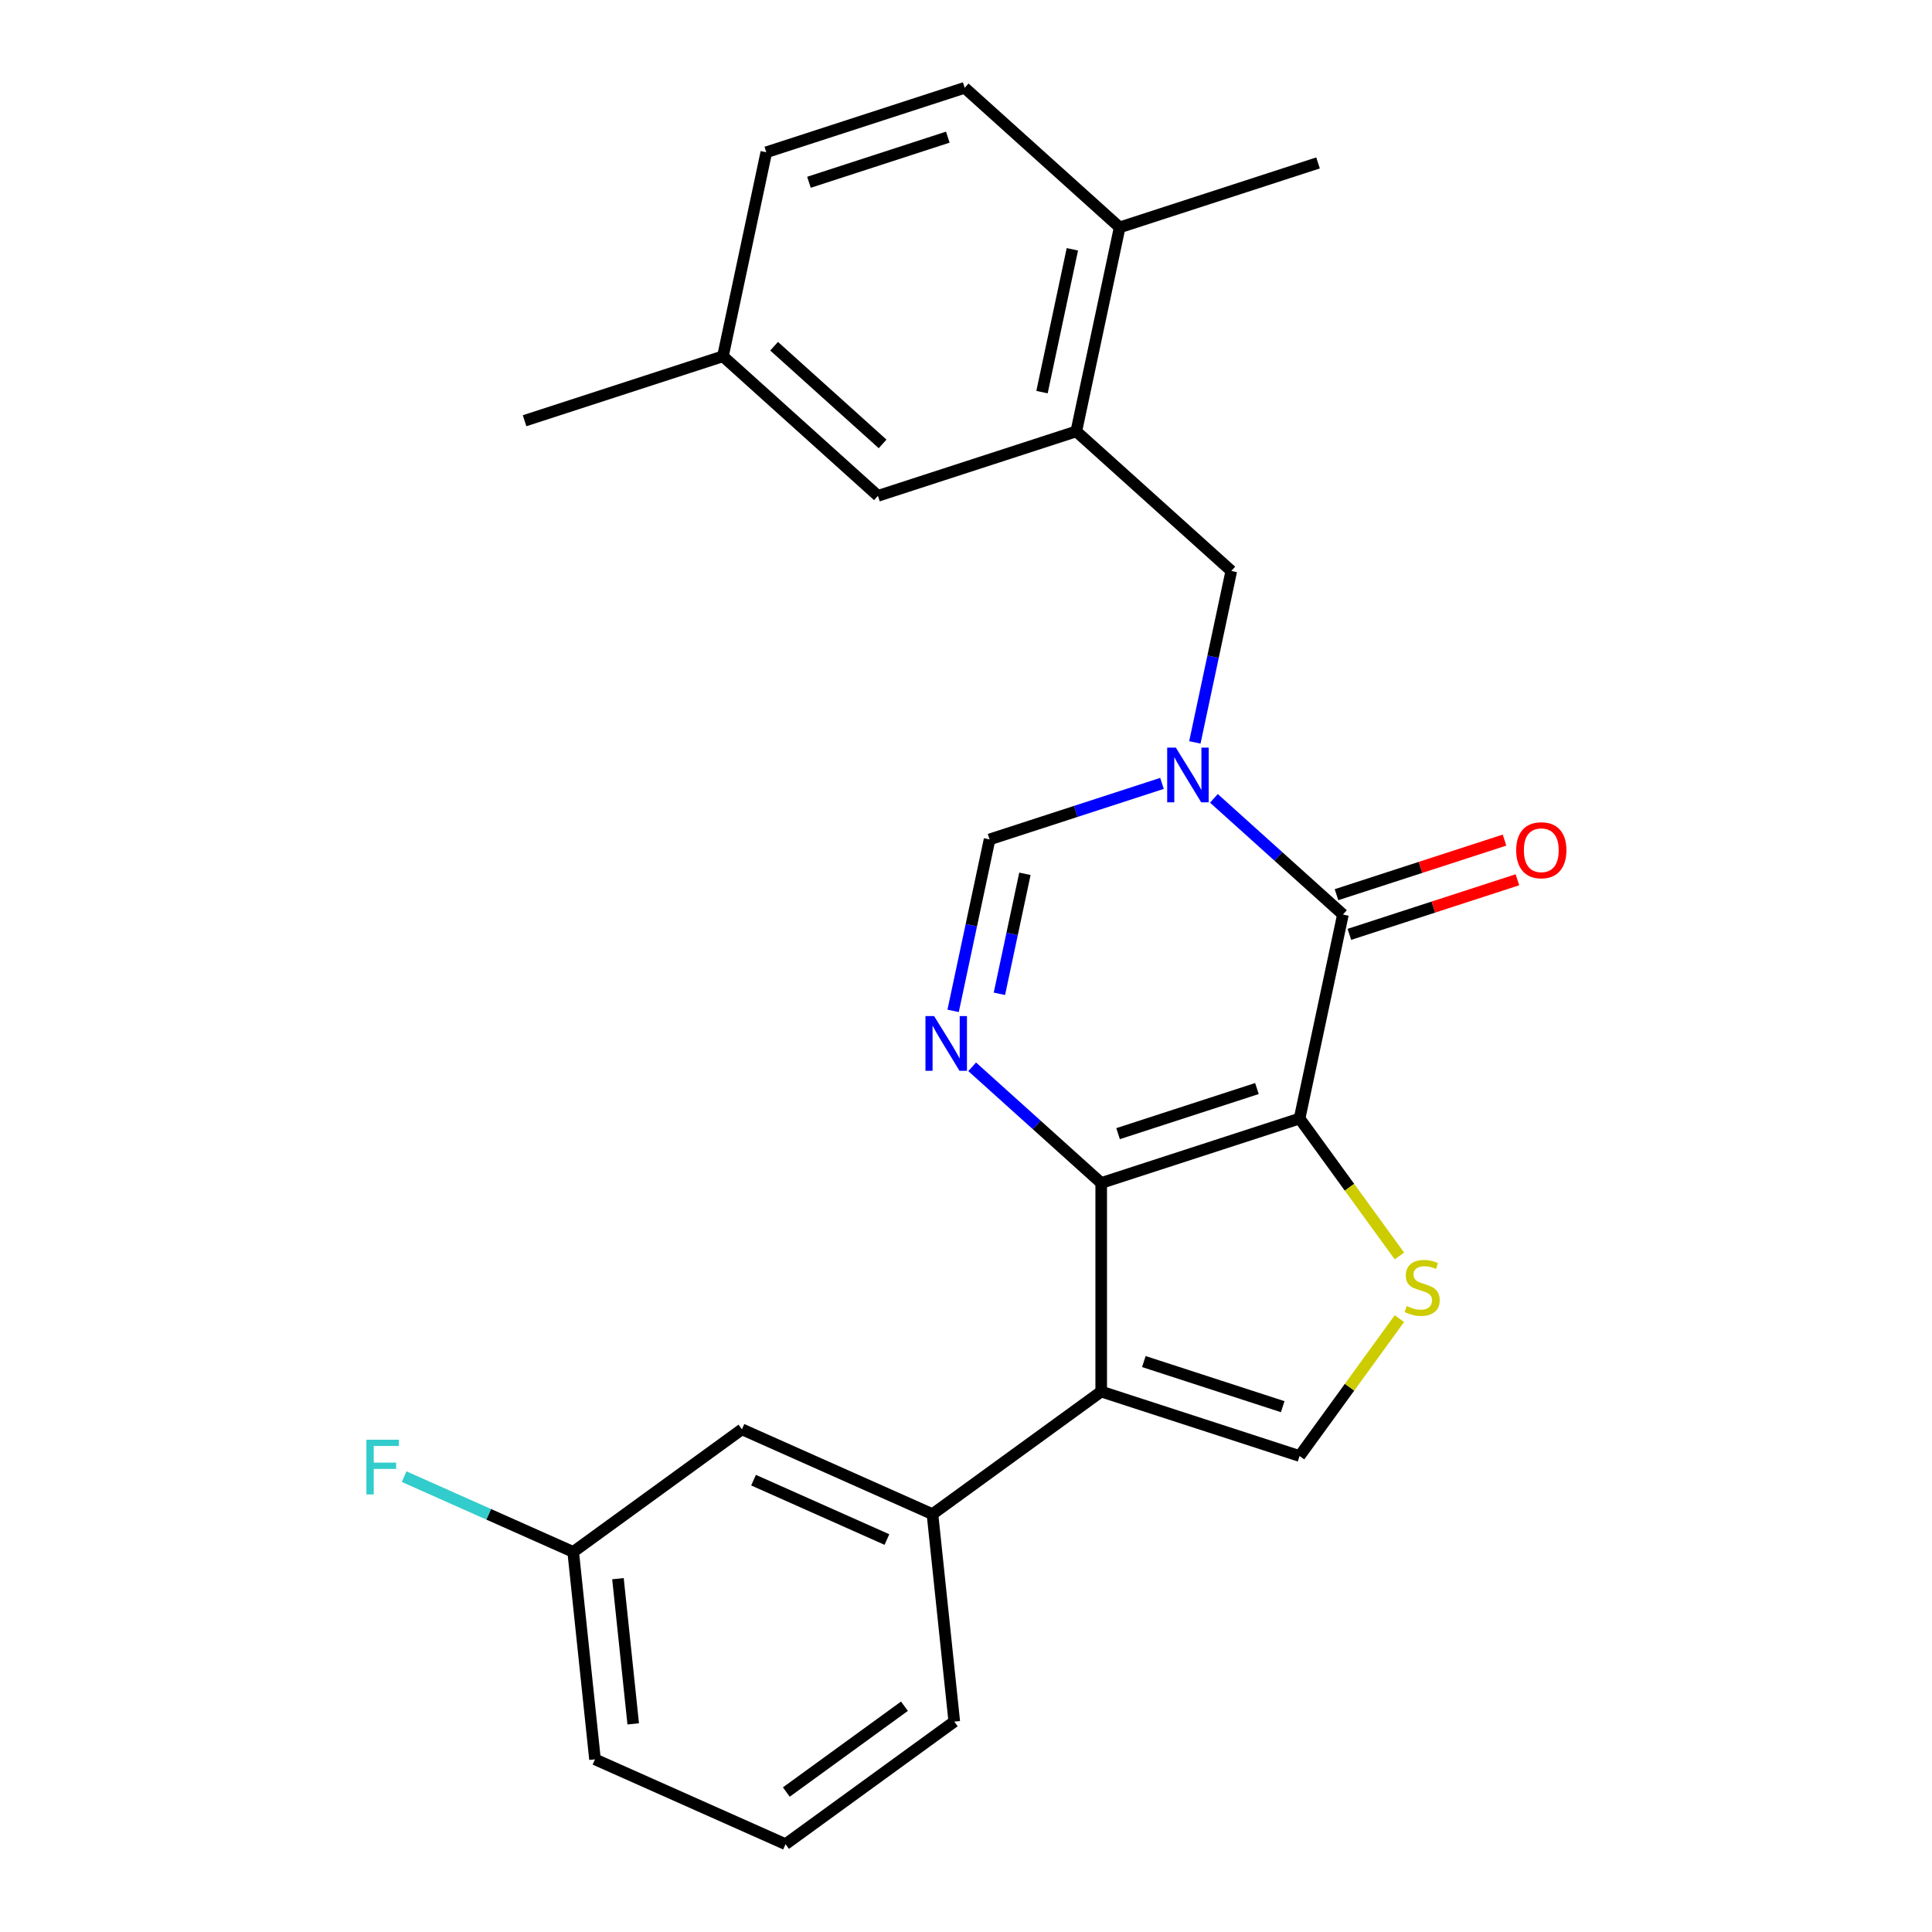 <?xml version='1.0' encoding='iso-8859-1'?>
<svg version='1.1' baseProfile='full'
              xmlns='http://www.w3.org/2000/svg'
                      xmlns:rdkit='http://www.rdkit.org/xml'
                      xmlns:xlink='http://www.w3.org/1999/xlink'
                  xml:space='preserve'
width='1000px' height='1000px' viewBox='0 0 1000 1000'>
<!-- END OF HEADER -->
<rect style='opacity:1.0;fill:#FFFFFF;stroke:none' width='1000' height='1000' x='0' y='0'> </rect>
<path class='bond-0' d='M 672.656,578.955 L 569.984,612.315' style='fill:none;fill-rule:evenodd;stroke:#000000;stroke-width:6px;stroke-linecap:butt;stroke-linejoin:miter;stroke-opacity:1' />
<path class='bond-0' d='M 650.584,563.425 L 578.713,586.777' style='fill:none;fill-rule:evenodd;stroke:#000000;stroke-width:6px;stroke-linecap:butt;stroke-linejoin:miter;stroke-opacity:1' />
<path class='bond-2' d='M 672.656,578.955 L 695.102,473.358' style='fill:none;fill-rule:evenodd;stroke:#000000;stroke-width:6px;stroke-linecap:butt;stroke-linejoin:miter;stroke-opacity:1' />
<path class='bond-5' d='M 672.656,578.955 L 698.494,614.518' style='fill:none;fill-rule:evenodd;stroke:#000000;stroke-width:6px;stroke-linecap:butt;stroke-linejoin:miter;stroke-opacity:1' />
<path class='bond-5' d='M 698.494,614.518 L 724.332,650.081' style='fill:none;fill-rule:evenodd;stroke:#CCCC00;stroke-width:6px;stroke-linecap:butt;stroke-linejoin:miter;stroke-opacity:1' />
<path class='bond-3' d='M 569.984,612.315 L 569.984,720.271' style='fill:none;fill-rule:evenodd;stroke:#000000;stroke-width:6px;stroke-linecap:butt;stroke-linejoin:miter;stroke-opacity:1' />
<path class='bond-4' d='M 569.984,612.315 L 536.59,582.247' style='fill:none;fill-rule:evenodd;stroke:#000000;stroke-width:6px;stroke-linecap:butt;stroke-linejoin:miter;stroke-opacity:1' />
<path class='bond-4' d='M 536.59,582.247 L 503.196,552.179' style='fill:none;fill-rule:evenodd;stroke:#0000FF;stroke-width:6px;stroke-linecap:butt;stroke-linejoin:miter;stroke-opacity:1' />
<path class='bond-1' d='M 628.314,413.222 L 661.708,443.29' style='fill:none;fill-rule:evenodd;stroke:#0000FF;stroke-width:6px;stroke-linecap:butt;stroke-linejoin:miter;stroke-opacity:1' />
<path class='bond-1' d='M 661.708,443.29 L 695.102,473.358' style='fill:none;fill-rule:evenodd;stroke:#000000;stroke-width:6px;stroke-linecap:butt;stroke-linejoin:miter;stroke-opacity:1' />
<path class='bond-7' d='M 601.436,405.488 L 556.819,419.985' style='fill:none;fill-rule:evenodd;stroke:#0000FF;stroke-width:6px;stroke-linecap:butt;stroke-linejoin:miter;stroke-opacity:1' />
<path class='bond-7' d='M 556.819,419.985 L 512.203,434.482' style='fill:none;fill-rule:evenodd;stroke:#000000;stroke-width:6px;stroke-linecap:butt;stroke-linejoin:miter;stroke-opacity:1' />
<path class='bond-9' d='M 618.458,384.263 L 627.889,339.894' style='fill:none;fill-rule:evenodd;stroke:#0000FF;stroke-width:6px;stroke-linecap:butt;stroke-linejoin:miter;stroke-opacity:1' />
<path class='bond-9' d='M 627.889,339.894 L 637.32,295.525' style='fill:none;fill-rule:evenodd;stroke:#000000;stroke-width:6px;stroke-linecap:butt;stroke-linejoin:miter;stroke-opacity:1' />
<path class='bond-11' d='M 698.438,483.625 L 741.924,469.496' style='fill:none;fill-rule:evenodd;stroke:#000000;stroke-width:6px;stroke-linecap:butt;stroke-linejoin:miter;stroke-opacity:1' />
<path class='bond-11' d='M 741.924,469.496 L 785.411,455.366' style='fill:none;fill-rule:evenodd;stroke:#FF0000;stroke-width:6px;stroke-linecap:butt;stroke-linejoin:miter;stroke-opacity:1' />
<path class='bond-11' d='M 691.766,463.091 L 735.252,448.961' style='fill:none;fill-rule:evenodd;stroke:#000000;stroke-width:6px;stroke-linecap:butt;stroke-linejoin:miter;stroke-opacity:1' />
<path class='bond-11' d='M 735.252,448.961 L 778.739,434.832' style='fill:none;fill-rule:evenodd;stroke:#FF0000;stroke-width:6px;stroke-linecap:butt;stroke-linejoin:miter;stroke-opacity:1' />
<path class='bond-8' d='M 569.984,720.271 L 482.646,783.726' style='fill:none;fill-rule:evenodd;stroke:#000000;stroke-width:6px;stroke-linecap:butt;stroke-linejoin:miter;stroke-opacity:1' />
<path class='bond-25' d='M 569.984,720.271 L 672.656,753.631' style='fill:none;fill-rule:evenodd;stroke:#000000;stroke-width:6px;stroke-linecap:butt;stroke-linejoin:miter;stroke-opacity:1' />
<path class='bond-25' d='M 592.057,704.741 L 663.928,728.093' style='fill:none;fill-rule:evenodd;stroke:#000000;stroke-width:6px;stroke-linecap:butt;stroke-linejoin:miter;stroke-opacity:1' />
<path class='bond-26' d='M 493.341,523.22 L 502.772,478.851' style='fill:none;fill-rule:evenodd;stroke:#0000FF;stroke-width:6px;stroke-linecap:butt;stroke-linejoin:miter;stroke-opacity:1' />
<path class='bond-26' d='M 502.772,478.851 L 512.203,434.482' style='fill:none;fill-rule:evenodd;stroke:#000000;stroke-width:6px;stroke-linecap:butt;stroke-linejoin:miter;stroke-opacity:1' />
<path class='bond-26' d='M 517.289,514.398 L 523.891,483.34' style='fill:none;fill-rule:evenodd;stroke:#0000FF;stroke-width:6px;stroke-linecap:butt;stroke-linejoin:miter;stroke-opacity:1' />
<path class='bond-26' d='M 523.891,483.34 L 530.493,452.281' style='fill:none;fill-rule:evenodd;stroke:#000000;stroke-width:6px;stroke-linecap:butt;stroke-linejoin:miter;stroke-opacity:1' />
<path class='bond-6' d='M 724.332,682.505 L 698.494,718.068' style='fill:none;fill-rule:evenodd;stroke:#CCCC00;stroke-width:6px;stroke-linecap:butt;stroke-linejoin:miter;stroke-opacity:1' />
<path class='bond-6' d='M 698.494,718.068 L 672.656,753.631' style='fill:none;fill-rule:evenodd;stroke:#000000;stroke-width:6px;stroke-linecap:butt;stroke-linejoin:miter;stroke-opacity:1' />
<path class='bond-13' d='M 482.646,783.726 L 384.023,739.816' style='fill:none;fill-rule:evenodd;stroke:#000000;stroke-width:6px;stroke-linecap:butt;stroke-linejoin:miter;stroke-opacity:1' />
<path class='bond-13' d='M 459.071,796.864 L 390.035,766.127' style='fill:none;fill-rule:evenodd;stroke:#000000;stroke-width:6px;stroke-linecap:butt;stroke-linejoin:miter;stroke-opacity:1' />
<path class='bond-20' d='M 482.646,783.726 L 493.93,891.091' style='fill:none;fill-rule:evenodd;stroke:#000000;stroke-width:6px;stroke-linecap:butt;stroke-linejoin:miter;stroke-opacity:1' />
<path class='bond-10' d='M 637.32,295.525 L 557.093,223.288' style='fill:none;fill-rule:evenodd;stroke:#000000;stroke-width:6px;stroke-linecap:butt;stroke-linejoin:miter;stroke-opacity:1' />
<path class='bond-12' d='M 557.093,223.288 L 579.538,117.691' style='fill:none;fill-rule:evenodd;stroke:#000000;stroke-width:6px;stroke-linecap:butt;stroke-linejoin:miter;stroke-opacity:1' />
<path class='bond-12' d='M 539.341,202.959 L 555.052,129.042' style='fill:none;fill-rule:evenodd;stroke:#000000;stroke-width:6px;stroke-linecap:butt;stroke-linejoin:miter;stroke-opacity:1' />
<path class='bond-14' d='M 557.093,223.288 L 454.421,256.648' style='fill:none;fill-rule:evenodd;stroke:#000000;stroke-width:6px;stroke-linecap:butt;stroke-linejoin:miter;stroke-opacity:1' />
<path class='bond-15' d='M 579.538,117.691 L 499.312,45.455' style='fill:none;fill-rule:evenodd;stroke:#000000;stroke-width:6px;stroke-linecap:butt;stroke-linejoin:miter;stroke-opacity:1' />
<path class='bond-22' d='M 579.538,117.691 L 682.211,84.331' style='fill:none;fill-rule:evenodd;stroke:#000000;stroke-width:6px;stroke-linecap:butt;stroke-linejoin:miter;stroke-opacity:1' />
<path class='bond-16' d='M 384.023,739.816 L 296.685,803.271' style='fill:none;fill-rule:evenodd;stroke:#000000;stroke-width:6px;stroke-linecap:butt;stroke-linejoin:miter;stroke-opacity:1' />
<path class='bond-17' d='M 454.421,256.648 L 374.194,184.412' style='fill:none;fill-rule:evenodd;stroke:#000000;stroke-width:6px;stroke-linecap:butt;stroke-linejoin:miter;stroke-opacity:1' />
<path class='bond-17' d='M 456.834,229.767 L 400.675,179.202' style='fill:none;fill-rule:evenodd;stroke:#000000;stroke-width:6px;stroke-linecap:butt;stroke-linejoin:miter;stroke-opacity:1' />
<path class='bond-28' d='M 499.312,45.455 L 396.639,78.815' style='fill:none;fill-rule:evenodd;stroke:#000000;stroke-width:6px;stroke-linecap:butt;stroke-linejoin:miter;stroke-opacity:1' />
<path class='bond-28' d='M 490.583,70.993 L 418.712,94.345' style='fill:none;fill-rule:evenodd;stroke:#000000;stroke-width:6px;stroke-linecap:butt;stroke-linejoin:miter;stroke-opacity:1' />
<path class='bond-19' d='M 296.685,803.271 L 252.933,783.792' style='fill:none;fill-rule:evenodd;stroke:#000000;stroke-width:6px;stroke-linecap:butt;stroke-linejoin:miter;stroke-opacity:1' />
<path class='bond-19' d='M 252.933,783.792 L 209.181,764.312' style='fill:none;fill-rule:evenodd;stroke:#33CCCC;stroke-width:6px;stroke-linecap:butt;stroke-linejoin:miter;stroke-opacity:1' />
<path class='bond-27' d='M 296.685,803.271 L 307.97,910.636' style='fill:none;fill-rule:evenodd;stroke:#000000;stroke-width:6px;stroke-linecap:butt;stroke-linejoin:miter;stroke-opacity:1' />
<path class='bond-27' d='M 319.851,817.119 L 327.75,892.274' style='fill:none;fill-rule:evenodd;stroke:#000000;stroke-width:6px;stroke-linecap:butt;stroke-linejoin:miter;stroke-opacity:1' />
<path class='bond-18' d='M 374.194,184.412 L 396.639,78.815' style='fill:none;fill-rule:evenodd;stroke:#000000;stroke-width:6px;stroke-linecap:butt;stroke-linejoin:miter;stroke-opacity:1' />
<path class='bond-24' d='M 374.194,184.412 L 271.522,217.772' style='fill:none;fill-rule:evenodd;stroke:#000000;stroke-width:6px;stroke-linecap:butt;stroke-linejoin:miter;stroke-opacity:1' />
<path class='bond-21' d='M 493.93,891.091 L 406.592,954.545' style='fill:none;fill-rule:evenodd;stroke:#000000;stroke-width:6px;stroke-linecap:butt;stroke-linejoin:miter;stroke-opacity:1' />
<path class='bond-21' d='M 468.139,883.141 L 407.002,927.56' style='fill:none;fill-rule:evenodd;stroke:#000000;stroke-width:6px;stroke-linecap:butt;stroke-linejoin:miter;stroke-opacity:1' />
<path class='bond-23' d='M 406.592,954.545 L 307.97,910.636' style='fill:none;fill-rule:evenodd;stroke:#000000;stroke-width:6px;stroke-linecap:butt;stroke-linejoin:miter;stroke-opacity:1' />
<path  class='atom-2' d='M 608.615 386.961
L 617.895 401.961
Q 618.815 403.441, 620.295 406.121
Q 621.775 408.801, 621.855 408.961
L 621.855 386.961
L 625.615 386.961
L 625.615 415.281
L 621.735 415.281
L 611.775 398.881
Q 610.615 396.961, 609.375 394.761
Q 608.175 392.561, 607.815 391.881
L 607.815 415.281
L 604.135 415.281
L 604.135 386.961
L 608.615 386.961
' fill='#0000FF'/>
<path  class='atom-5' d='M 483.497 525.919
L 492.777 540.919
Q 493.697 542.399, 495.177 545.079
Q 496.657 547.759, 496.737 547.919
L 496.737 525.919
L 500.497 525.919
L 500.497 554.239
L 496.617 554.239
L 486.657 537.839
Q 485.497 535.919, 484.257 533.719
Q 483.057 531.519, 482.697 530.839
L 482.697 554.239
L 479.017 554.239
L 479.017 525.919
L 483.497 525.919
' fill='#0000FF'/>
<path  class='atom-6' d='M 728.111 676.013
Q 728.431 676.133, 729.751 676.693
Q 731.071 677.253, 732.511 677.613
Q 733.991 677.933, 735.431 677.933
Q 738.111 677.933, 739.671 676.653
Q 741.231 675.333, 741.231 673.053
Q 741.231 671.493, 740.431 670.533
Q 739.671 669.573, 738.471 669.053
Q 737.271 668.533, 735.271 667.933
Q 732.751 667.173, 731.231 666.453
Q 729.751 665.733, 728.671 664.213
Q 727.631 662.693, 727.631 660.133
Q 727.631 656.573, 730.031 654.373
Q 732.471 652.173, 737.271 652.173
Q 740.551 652.173, 744.271 653.733
L 743.351 656.813
Q 739.951 655.413, 737.391 655.413
Q 734.631 655.413, 733.111 656.573
Q 731.591 657.693, 731.631 659.653
Q 731.631 661.173, 732.391 662.093
Q 733.191 663.013, 734.311 663.533
Q 735.471 664.053, 737.391 664.653
Q 739.951 665.453, 741.471 666.253
Q 742.991 667.053, 744.071 668.693
Q 745.191 670.293, 745.191 673.053
Q 745.191 676.973, 742.551 679.093
Q 739.951 681.173, 735.591 681.173
Q 733.071 681.173, 731.151 680.613
Q 729.271 680.093, 727.031 679.173
L 728.111 676.013
' fill='#CCCC00'/>
<path  class='atom-12' d='M 784.774 440.078
Q 784.774 433.278, 788.134 429.478
Q 791.494 425.678, 797.774 425.678
Q 804.054 425.678, 807.414 429.478
Q 810.774 433.278, 810.774 440.078
Q 810.774 446.958, 807.374 450.878
Q 803.974 454.758, 797.774 454.758
Q 791.534 454.758, 788.134 450.878
Q 784.774 446.998, 784.774 440.078
M 797.774 451.558
Q 802.094 451.558, 804.414 448.678
Q 806.774 445.758, 806.774 440.078
Q 806.774 434.518, 804.414 431.718
Q 802.094 428.878, 797.774 428.878
Q 793.454 428.878, 791.094 431.678
Q 788.774 434.478, 788.774 440.078
Q 788.774 445.798, 791.094 448.678
Q 793.454 451.558, 797.774 451.558
' fill='#FF0000'/>
<path  class='atom-20' d='M 189.642 745.202
L 206.482 745.202
L 206.482 748.442
L 193.442 748.442
L 193.442 757.042
L 205.042 757.042
L 205.042 760.322
L 193.442 760.322
L 193.442 773.522
L 189.642 773.522
L 189.642 745.202
' fill='#33CCCC'/>
</svg>
